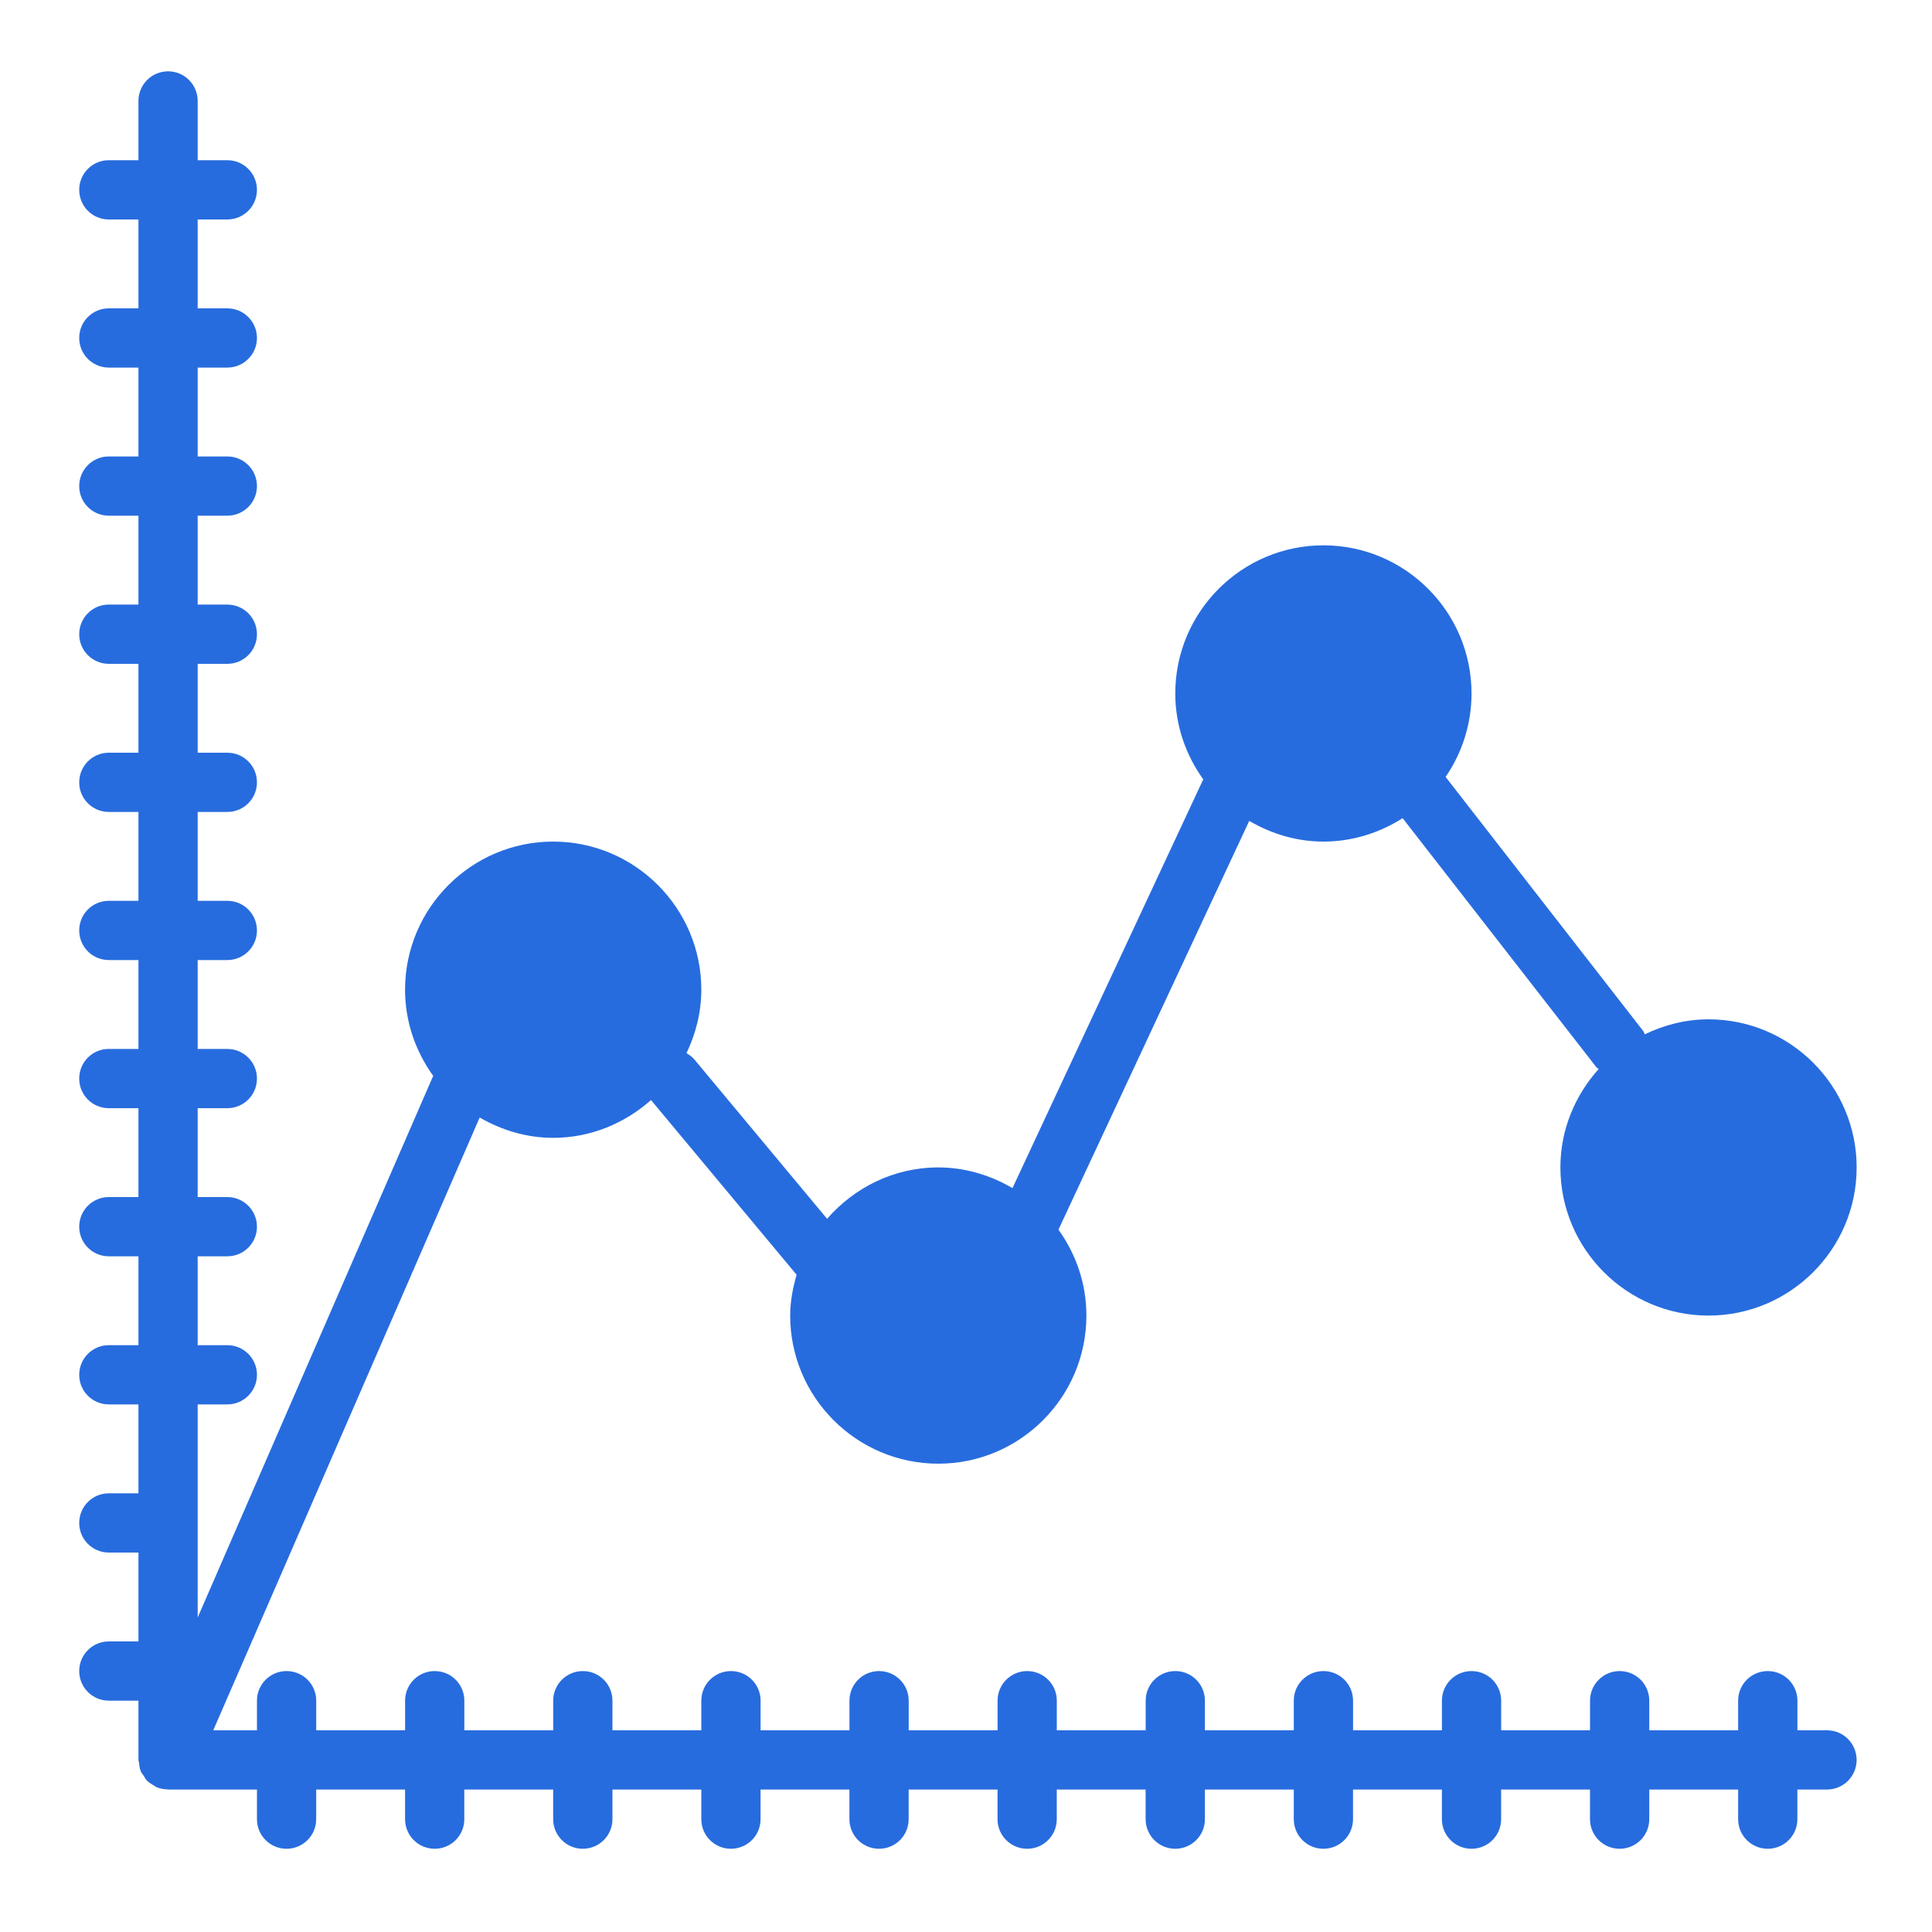 <?xml version="1.0" encoding="UTF-8"?>
<svg xmlns="http://www.w3.org/2000/svg" width="50" height="50" viewBox="0 0 50 50" fill="none">
  <path d="M47.283 44.78H46.517V44.013C46.517 43.589 46.174 43.247 45.75 43.247C45.326 43.247 44.983 43.589 44.983 44.013V44.78H42.683V44.013C42.683 43.589 42.341 43.247 41.917 43.247C41.493 43.247 41.15 43.589 41.15 44.013V44.78H38.85V44.013C38.85 43.589 38.507 43.247 38.083 43.247C37.66 43.247 37.317 43.589 37.317 44.013V44.78H35.017V44.013C35.017 43.589 34.674 43.247 34.25 43.247C33.826 43.247 33.483 43.589 33.483 44.013V44.78H31.183V44.013C31.183 43.589 30.841 43.247 30.417 43.247C29.993 43.247 29.65 43.589 29.65 44.013V44.78H27.35V44.013C27.35 43.589 27.008 43.247 26.584 43.247C26.16 43.247 25.817 43.589 25.817 44.013V44.78H23.517V44.013C23.517 43.589 23.174 43.247 22.75 43.247C22.326 43.247 21.984 43.589 21.984 44.013V44.78H19.684V44.013C19.684 43.589 19.341 43.247 18.917 43.247C18.493 43.247 18.15 43.589 18.15 44.013V44.78H15.85V44.013C15.85 43.589 15.508 43.247 15.084 43.247C14.66 43.247 14.317 43.589 14.317 44.013V44.78H12.017V44.013C12.017 43.589 11.674 43.247 11.25 43.247C10.826 43.247 10.484 43.589 10.484 44.013V44.78H8.184V44.013C8.184 43.589 7.841 43.247 7.417 43.247C6.993 43.247 6.65 43.589 6.65 44.013V44.78H5.519L12.414 28.921C12.977 29.246 13.621 29.447 14.316 29.447C15.291 29.447 16.171 29.07 16.848 28.469L20.616 32.991C20.519 33.329 20.45 33.678 20.45 34.047C20.45 36.16 22.169 37.88 24.283 37.88C26.397 37.88 28.116 36.16 28.116 34.047C28.116 33.216 27.844 32.452 27.393 31.823L32.33 21.245C32.897 21.576 33.548 21.78 34.25 21.78C35.005 21.78 35.706 21.553 36.3 21.174L41.312 27.617C41.328 27.639 41.354 27.647 41.373 27.667C40.764 28.346 40.383 29.232 40.383 30.213C40.383 32.327 42.103 34.047 44.217 34.047C46.33 34.047 48.05 32.327 48.05 30.213C48.05 28.099 46.33 26.38 44.217 26.38C43.624 26.38 43.069 26.526 42.567 26.768C42.55 26.738 42.544 26.704 42.521 26.676L37.412 20.107C37.834 19.491 38.083 18.748 38.083 17.947C38.083 15.833 36.364 14.113 34.25 14.113C32.136 14.113 30.416 15.833 30.416 17.947C30.416 18.777 30.689 19.541 31.14 20.17L26.203 30.748C25.636 30.417 24.985 30.213 24.283 30.213C23.132 30.213 22.109 30.735 21.405 31.542L17.973 27.422C17.913 27.351 17.841 27.3 17.766 27.256C18.005 26.756 18.15 26.204 18.15 25.613C18.15 23.5 16.43 21.78 14.316 21.78C12.203 21.78 10.483 23.5 10.483 25.613C10.483 26.447 10.758 27.213 11.211 27.843L5.116 41.861V36.346H5.883C6.307 36.346 6.65 36.004 6.65 35.58C6.65 35.156 6.307 34.813 5.883 34.813H5.116V32.513H5.883C6.307 32.513 6.65 32.171 6.65 31.747C6.65 31.323 6.307 30.98 5.883 30.98H5.116V28.68H5.883C6.307 28.68 6.65 28.337 6.65 27.913C6.65 27.489 6.307 27.147 5.883 27.147H5.116V24.846H5.883C6.307 24.846 6.65 24.504 6.65 24.08C6.65 23.656 6.307 23.313 5.883 23.313H5.116V21.013H5.883C6.307 21.013 6.65 20.671 6.65 20.247C6.65 19.823 6.307 19.48 5.883 19.48H5.116V17.18H5.883C6.307 17.18 6.65 16.837 6.65 16.413C6.65 15.989 6.307 15.647 5.883 15.647H5.116V13.346H5.883C6.307 13.346 6.65 13.004 6.65 12.58C6.65 12.156 6.307 11.813 5.883 11.813H5.116V9.513H5.883C6.307 9.513 6.65 9.171 6.65 8.747C6.65 8.323 6.307 7.98 5.883 7.98H5.116V5.68H5.883C6.307 5.68 6.65 5.337 6.65 4.913C6.65 4.489 6.307 4.146 5.883 4.146H5.116V2.613C5.116 2.189 4.774 1.846 4.35 1.846C3.926 1.846 3.583 2.189 3.583 2.613V4.146H2.816C2.392 4.146 2.05 4.489 2.05 4.913C2.05 5.337 2.392 5.68 2.816 5.68H3.583V7.98H2.816C2.392 7.98 2.05 8.322 2.05 8.746C2.05 9.17 2.392 9.513 2.816 9.513H3.583V11.813H2.816C2.392 11.813 2.05 12.156 2.05 12.58C2.05 13.004 2.392 13.346 2.816 13.346H3.583V15.646H2.816C2.392 15.646 2.05 15.989 2.05 16.413C2.05 16.837 2.392 17.18 2.816 17.18H3.583V19.48H2.816C2.392 19.48 2.05 19.823 2.05 20.247C2.05 20.671 2.392 21.013 2.816 21.013H3.583V23.313H2.816C2.392 23.313 2.05 23.656 2.05 24.08C2.05 24.504 2.392 24.846 2.816 24.846H3.583V27.146H2.816C2.392 27.146 2.05 27.489 2.05 27.913C2.05 28.337 2.392 28.68 2.816 28.68H3.583V30.98H2.816C2.392 30.98 2.05 31.323 2.05 31.747C2.05 32.17 2.392 32.513 2.816 32.513H3.583V34.813H2.816C2.392 34.813 2.05 35.156 2.05 35.58C2.05 36.004 2.392 36.346 2.816 36.346H3.583V38.647H2.816C2.392 38.647 2.05 38.989 2.05 39.413C2.05 39.837 2.392 40.18 2.816 40.18H3.583V42.48H2.816C2.392 42.48 2.05 42.823 2.05 43.247C2.05 43.67 2.392 44.013 2.816 44.013H3.583V45.537V45.54V45.547C3.583 45.572 3.595 45.594 3.598 45.618C3.605 45.693 3.614 45.767 3.641 45.836C3.66 45.882 3.694 45.92 3.722 45.962C3.749 46.002 3.768 46.046 3.802 46.081C3.856 46.136 3.922 46.175 3.99 46.212C4.01 46.223 4.023 46.24 4.045 46.249C4.045 46.249 4.046 46.249 4.047 46.25C4.133 46.287 4.229 46.306 4.327 46.309C4.335 46.309 4.342 46.313 4.349 46.313H4.35H6.65V47.08C6.65 47.504 6.992 47.846 7.416 47.846C7.84 47.846 8.183 47.504 8.183 47.08V46.313H10.483V47.08C10.483 47.504 10.826 47.846 11.25 47.846C11.674 47.846 12.016 47.504 12.016 47.08V46.313H14.316V47.08C14.316 47.504 14.659 47.846 15.083 47.846C15.507 47.846 15.85 47.504 15.85 47.08V46.313H18.15V47.08C18.15 47.504 18.492 47.846 18.916 47.846C19.34 47.846 19.683 47.504 19.683 47.08V46.313H21.983V47.08C21.983 47.504 22.326 47.846 22.75 47.846C23.174 47.846 23.516 47.504 23.516 47.08V46.313H25.816V47.08C25.816 47.504 26.159 47.846 26.583 47.846C27.007 47.846 27.349 47.504 27.349 47.08V46.313H29.649V47.08C29.649 47.504 29.992 47.846 30.416 47.846C30.84 47.846 31.183 47.504 31.183 47.08V46.313H33.483V47.08C33.483 47.504 33.825 47.846 34.249 47.846C34.673 47.846 35.016 47.504 35.016 47.08V46.313H37.316V47.08C37.316 47.504 37.659 47.846 38.083 47.846C38.507 47.846 38.849 47.504 38.849 47.08V46.313H41.149V47.08C41.149 47.504 41.492 47.846 41.916 47.846C42.34 47.846 42.683 47.504 42.683 47.08V46.313H44.983V47.08C44.983 47.504 45.325 47.846 45.749 47.846C46.173 47.846 46.516 47.504 46.516 47.08V46.313H47.283C47.706 46.313 48.049 45.971 48.049 45.547C48.049 45.123 47.707 44.78 47.283 44.78Z" fill="#276CDE"></path>
</svg>
